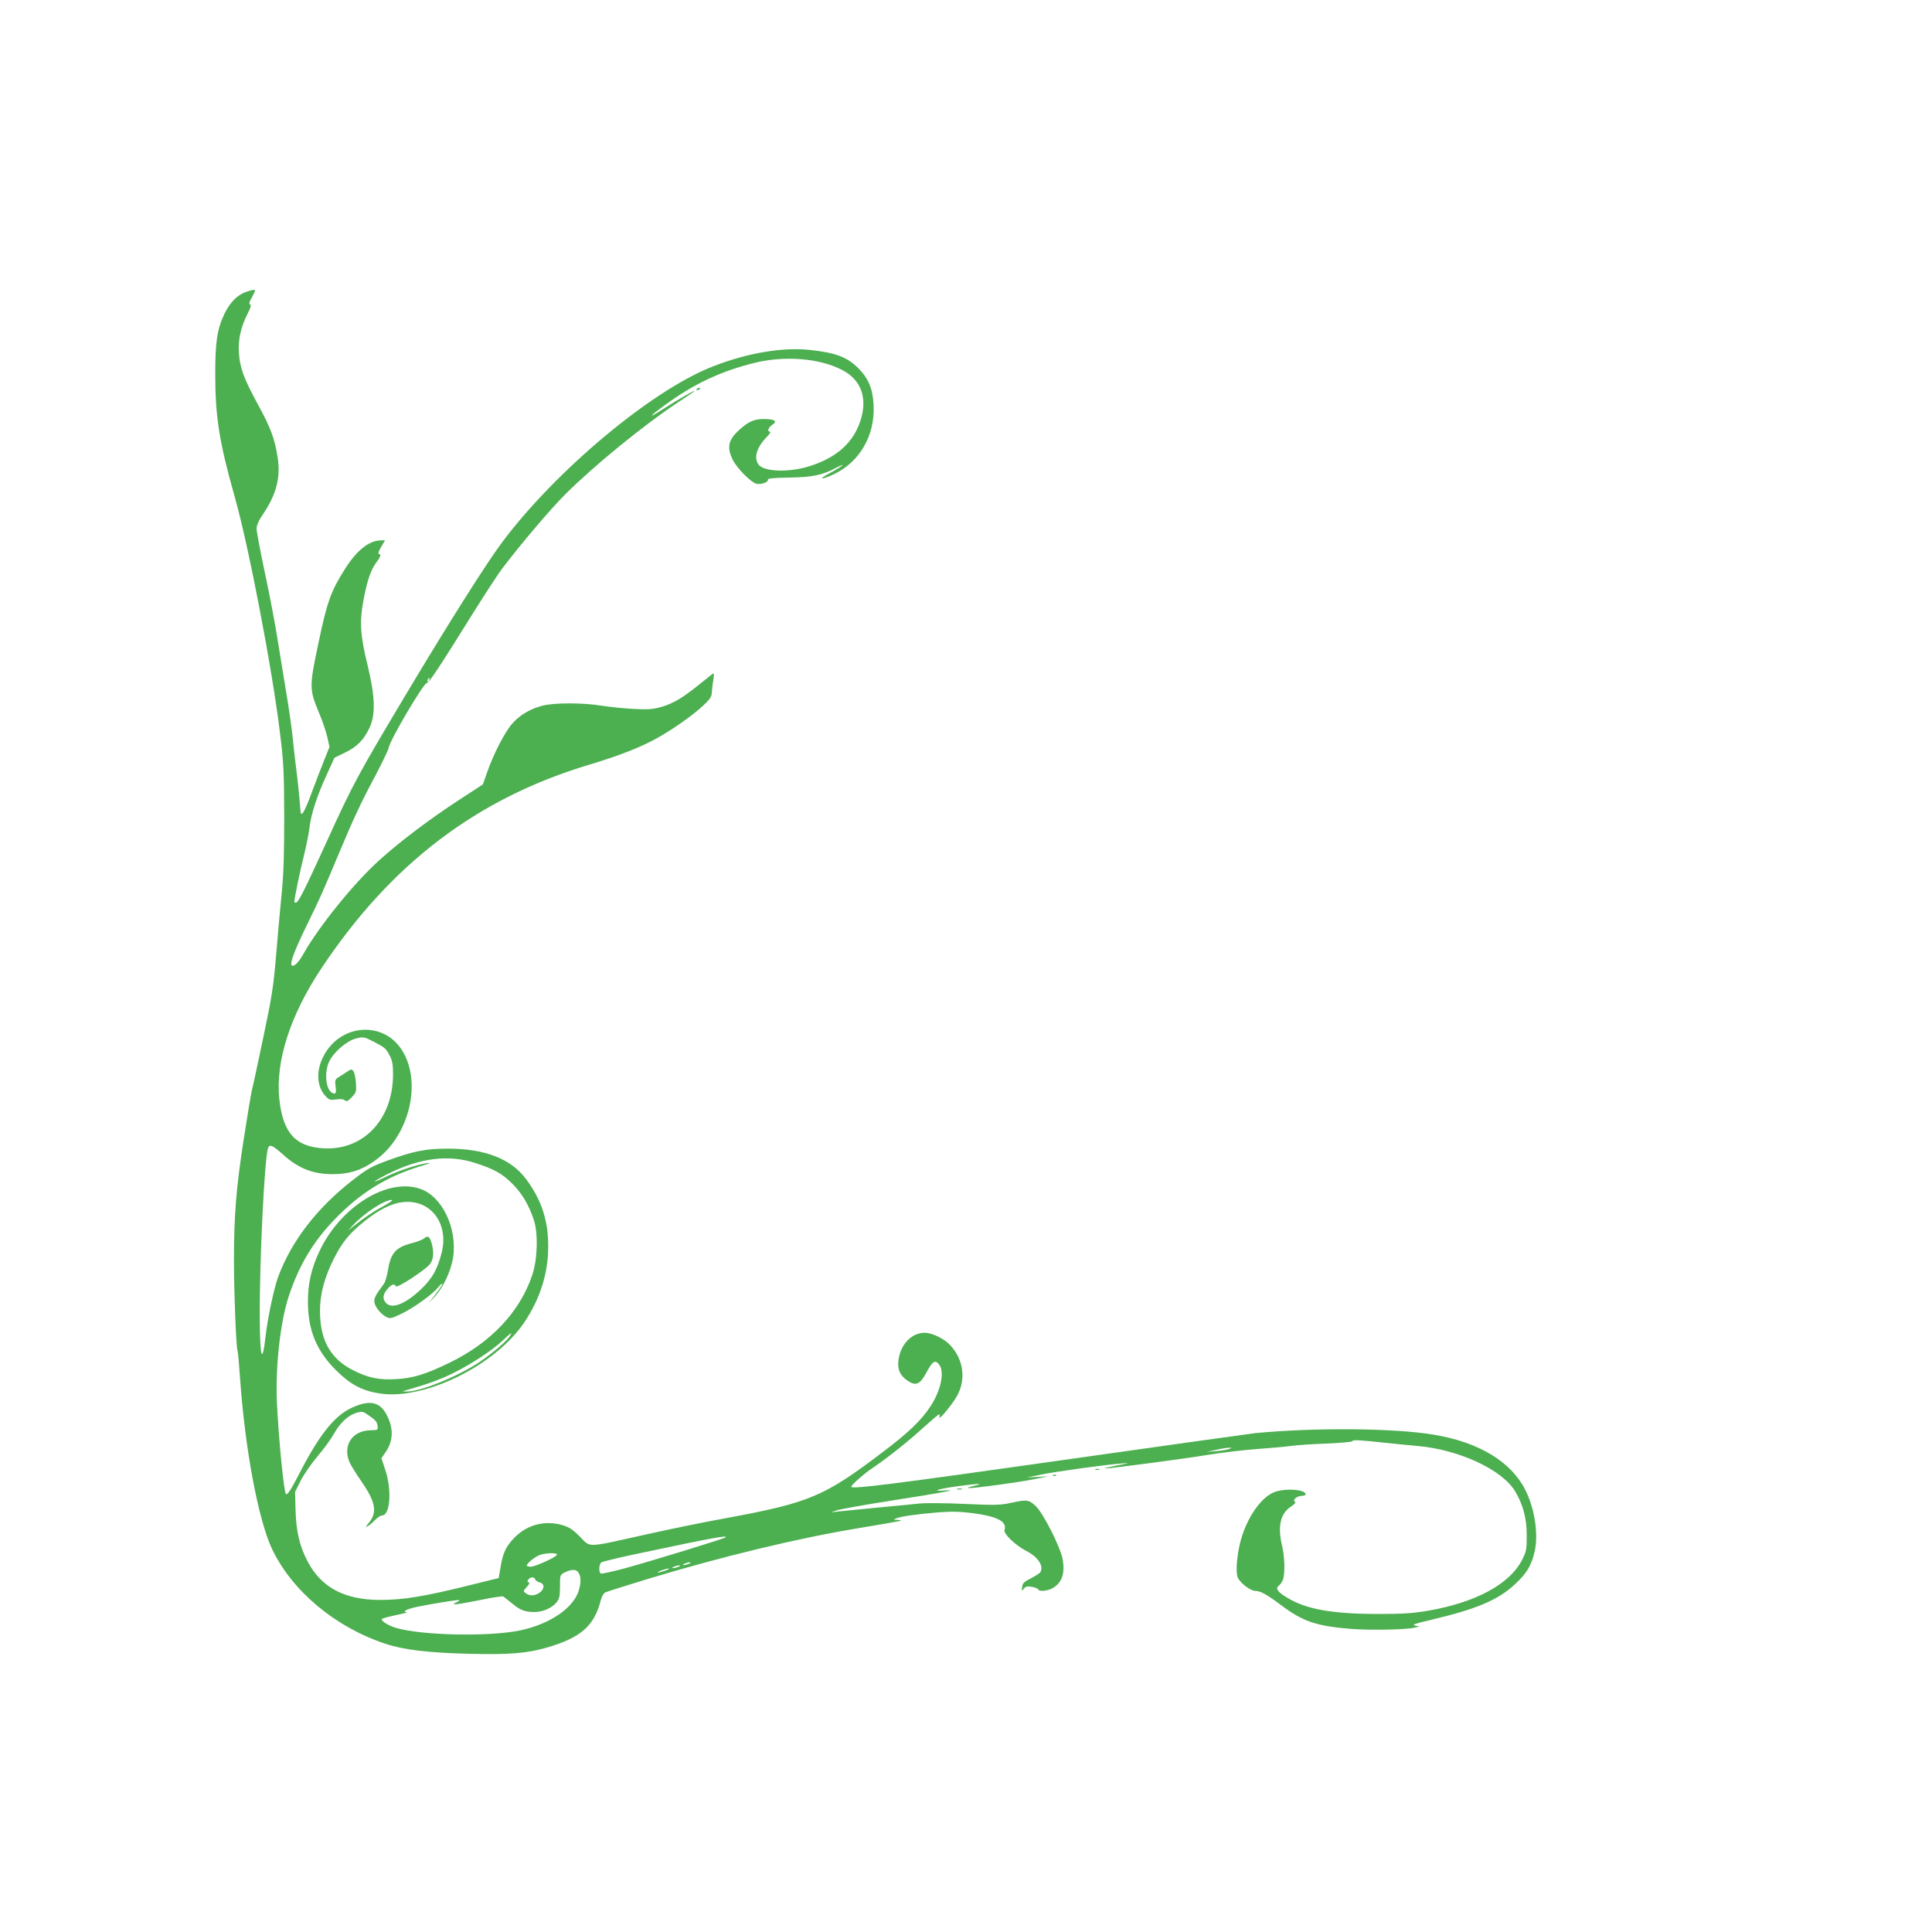 <?xml version="1.0" standalone="no"?>
<!DOCTYPE svg PUBLIC "-//W3C//DTD SVG 20010904//EN"
 "http://www.w3.org/TR/2001/REC-SVG-20010904/DTD/svg10.dtd">
<svg version="1.0" xmlns="http://www.w3.org/2000/svg"
 width="1280pt" height="1280pt" viewBox="0 0 1280 1280"
 preserveAspectRatio="xMidYMid meet">
<g transform="translate(0,1280) scale(0.1,-0.1)"
fill="#4caf50" stroke="none">
<path d="M1625 10864 c-54 -20 -100 -67 -136 -139 -50 -103 -63 -186 -63 -405
0 -281 27 -451 130 -815 93 -329 250 -1149 300 -1570 23 -184 26 -252 27 -545
0 -246 -4 -379 -16 -500 -9 -91 -26 -275 -37 -410 -18 -217 -28 -279 -86 -555
-36 -170 -69 -327 -75 -347 -5 -20 -30 -168 -55 -330 -50 -324 -64 -502 -64
-808 0 -201 14 -562 24 -591 3 -8 10 -86 16 -174 33 -475 121 -944 213 -1139
133 -277 415 -514 746 -625 125 -42 285 -61 567 -68 260 -6 375 3 509 42 223
65 312 143 355 312 6 24 19 47 28 52 10 5 139 46 287 91 493 149 991 269 1390
335 153 25 281 48 283 50 3 3 -8 5 -24 6 -28 0 -28 1 -5 10 32 13 133 27 275
39 93 7 144 6 231 -5 165 -22 229 -56 210 -113 -7 -24 73 -100 142 -136 80
-40 121 -102 95 -143 -4 -6 -32 -24 -62 -40 -46 -23 -56 -33 -58 -58 -3 -28
-2 -29 11 -11 11 15 22 18 53 13 21 -4 40 -11 42 -17 6 -17 65 -11 99 10 60
36 80 98 63 191 -16 83 -130 307 -179 352 -47 42 -56 43 -164 20 -69 -15 -105
-16 -305 -7 -125 6 -258 7 -297 3 -38 -4 -169 -17 -290 -28 -121 -12 -238 -24
-260 -26 l-40 -5 43 15 c23 7 190 37 370 65 346 54 444 73 337 65 -97 -7 -30
13 101 30 136 18 170 18 94 0 -30 -7 -45 -13 -33 -14 36 -2 333 38 434 59 l94
19 -70 -4 -70 -4 90 19 c96 20 427 66 535 74 61 5 59 4 -30 -13 -52 -10 -89
-19 -81 -20 26 -2 496 60 676 89 99 16 250 34 335 40 85 6 185 15 221 20 36 5
143 13 237 16 95 4 172 11 172 16 0 10 45 8 220 -11 52 -6 148 -15 212 -21
275 -24 560 -157 646 -300 53 -89 77 -179 77 -295 0 -91 -3 -105 -30 -158 -81
-161 -305 -283 -621 -338 -107 -18 -165 -22 -339 -22 -302 1 -469 31 -596 107
-64 38 -81 62 -57 80 10 7 22 25 28 40 14 39 12 150 -5 221 -32 132 -13 217
59 264 26 18 33 27 24 33 -17 11 17 38 49 38 13 0 23 4 23 10 0 34 -148 42
-215 11 -90 -41 -181 -180 -219 -333 -21 -86 -29 -185 -18 -223 10 -36 84 -95
118 -95 34 0 76 -23 168 -92 146 -110 234 -140 456 -159 131 -11 373 -7 435 8
l30 7 -30 6 c-24 5 -1 13 110 39 298 71 437 129 550 233 77 71 107 119 130
208 30 116 5 292 -60 420 -94 186 -306 314 -601 364 -262 45 -793 49 -1189 11
-33 -4 -611 -84 -1285 -180 -1123 -159 -1390 -193 -1390 -175 0 12 86 88 145
127 92 62 230 171 335 267 52 47 98 86 102 86 4 0 5 -8 2 -17 -11 -34 85 81
118 141 58 107 42 234 -41 328 -41 47 -123 88 -175 88 -88 0 -162 -79 -174
-186 -6 -58 11 -97 59 -130 56 -39 84 -27 126 51 40 76 58 88 84 56 39 -48 14
-172 -58 -281 -59 -90 -148 -175 -314 -300 -391 -297 -485 -336 -1049 -440
-118 -21 -348 -68 -510 -104 -414 -92 -374 -91 -447 -18 -48 49 -71 64 -118
78 -120 34 -239 1 -324 -91 -51 -55 -70 -97 -85 -190 l-12 -70 -170 -42 c-324
-81 -460 -103 -619 -103 -234 1 -387 83 -478 257 -53 101 -75 199 -79 341 l-3
118 37 74 c21 41 71 114 112 162 41 48 89 114 106 145 42 75 95 125 149 142
41 12 45 11 82 -15 49 -33 58 -45 61 -75 3 -22 0 -24 -48 -25 -120 -2 -185
-100 -139 -210 8 -20 44 -77 79 -128 95 -137 108 -207 48 -277 -20 -25 -22
-30 -7 -21 11 5 33 24 49 41 17 17 38 31 48 31 53 0 65 170 21 300 l-26 79 27
39 c54 78 55 164 3 257 -45 81 -117 91 -233 35 -113 -55 -213 -183 -344 -439
-53 -102 -76 -138 -86 -129 -13 14 -47 354 -59 598 -12 239 22 544 79 715 68
204 161 358 300 503 174 181 346 287 577 357 60 18 71 23 39 19 -70 -10 -197
-52 -285 -96 -44 -21 -71 -32 -60 -23 11 9 56 34 100 55 203 99 389 121 560
66 128 -41 181 -70 251 -140 62 -63 106 -135 140 -236 30 -88 26 -261 -9 -365
-82 -247 -276 -452 -552 -585 -155 -75 -239 -101 -350 -107 -114 -7 -184 8
-284 58 -152 76 -221 200 -221 395 0 108 28 216 89 339 58 116 106 175 211
258 89 71 174 114 244 122 186 24 312 -138 262 -335 -28 -110 -61 -168 -134
-239 -104 -100 -196 -137 -235 -93 -24 26 -21 56 9 91 27 32 49 40 56 19 6
-16 188 103 224 144 26 32 31 77 14 140 -13 46 -26 55 -49 34 -9 -8 -46 -23
-81 -32 -110 -28 -142 -65 -161 -187 -6 -34 -17 -71 -25 -82 -55 -74 -64 -91
-64 -116 0 -31 39 -83 79 -104 25 -13 33 -11 101 21 83 40 207 130 245 177 14
18 25 27 25 20 0 -7 -21 -38 -46 -70 l-45 -58 42 45 c55 59 104 164 120 253
32 195 -70 411 -218 461 -218 75 -532 -122 -669 -419 -52 -112 -74 -210 -74
-328 0 -188 56 -325 184 -453 96 -96 174 -138 291 -156 297 -46 767 185 960
473 103 154 157 323 157 499 1 172 -44 310 -145 446 -101 137 -273 204 -522
204 -142 0 -228 -17 -392 -77 -112 -41 -136 -54 -234 -130 -238 -185 -405
-401 -495 -639 -28 -75 -70 -272 -84 -393 -22 -199 -38 -151 -39 119 -2 386
32 1063 55 1124 10 27 31 18 99 -43 110 -100 216 -137 366 -129 101 6 179 37
266 106 211 168 286 509 157 713 -125 200 -414 176 -523 -43 -49 -97 -42 -199
17 -261 23 -25 31 -27 69 -21 28 4 48 2 58 -6 12 -10 20 -6 46 21 29 31 31 37
27 95 -2 34 -10 69 -17 78 -12 14 -15 13 -39 -3 -15 -10 -40 -26 -56 -36 -26
-16 -28 -21 -23 -60 7 -48 2 -58 -23 -45 -42 23 -53 137 -19 207 31 64 117
138 179 153 48 12 52 11 113 -20 79 -41 84 -46 109 -94 17 -31 22 -60 22 -121
1 -298 -193 -507 -459 -493 -186 10 -270 101 -294 323 -28 250 71 560 282 875
460 690 1030 1122 1772 1344 198 60 335 113 445 174 102 56 239 152 304 213
49 45 61 63 62 90 1 19 5 57 10 84 6 42 5 48 -7 39 -8 -6 -48 -38 -89 -71
-108 -87 -166 -121 -243 -145 -59 -17 -85 -20 -185 -15 -64 3 -160 13 -212 21
-124 21 -317 21 -395 1 -84 -22 -151 -62 -202 -120 -48 -54 -126 -205 -167
-326 l-27 -76 -152 -99 c-202 -132 -397 -279 -535 -404 -169 -153 -397 -435
-502 -620 -32 -58 -64 -89 -78 -75 -13 13 23 107 103 270 87 178 101 210 210
470 98 234 148 341 243 518 46 88 85 169 87 182 5 46 231 430 253 430 14 0 84
106 303 458 82 131 170 266 196 300 127 167 319 393 420 494 192 191 521 459
743 606 58 38 107 71 110 74 16 17 -111 -55 -205 -116 -123 -80 -89 -44 52 55
171 120 343 198 548 249 204 51 437 32 588 -48 125 -66 167 -189 116 -339 -47
-140 -152 -235 -321 -292 -141 -48 -317 -44 -353 7 -32 45 -12 112 53 180 20
20 31 37 24 37 -21 0 -13 27 14 45 37 24 18 38 -53 39 -66 0 -103 -16 -164
-71 -75 -68 -85 -116 -44 -200 29 -57 120 -149 157 -158 29 -7 79 10 76 27 -2
9 34 12 137 14 156 2 224 16 315 65 30 16 48 23 40 15 -8 -8 -46 -31 -83 -51
-81 -42 -58 -47 28 -7 171 82 272 256 263 456 -5 108 -33 177 -100 245 -73 74
-150 104 -317 122 -182 21 -421 -19 -651 -110 -403 -157 -1040 -690 -1395
-1166 -104 -140 -346 -522 -623 -985 -329 -550 -364 -614 -536 -993 -148 -324
-189 -407 -206 -407 -6 0 -10 2 -10 4 0 23 38 207 62 301 16 66 34 152 38 190
11 92 50 212 114 351 l52 114 70 34 c79 38 125 84 163 166 40 86 36 208 -13
410 -50 203 -55 291 -27 439 25 130 49 198 85 246 28 36 33 55 15 55 -6 0 1
20 15 45 l27 45 -28 0 c-78 -1 -160 -66 -239 -192 -92 -145 -117 -215 -175
-492 -61 -288 -60 -304 6 -462 21 -49 44 -119 53 -155 l15 -67 -35 -88 c-20
-49 -55 -141 -79 -205 -23 -65 -50 -127 -59 -140 -17 -21 -18 -20 -24 67 -4
49 -13 139 -21 199 -8 61 -19 160 -25 220 -6 61 -24 189 -40 285 -16 96 -43
261 -60 367 -16 105 -55 307 -85 448 -30 141 -55 273 -55 292 0 23 13 53 41
94 89 131 119 244 99 375 -19 125 -46 199 -131 354 -94 173 -119 240 -126 340
-6 88 11 169 56 259 22 42 27 61 18 64 -9 3 -6 16 11 45 12 23 22 43 22 46 0
9 -22 6 -65 -10z m1218 -2569 c-3 -9 -8 -14 -10 -11 -3 3 -2 9 2 15 9 16 15
13 8 -4z m-298 -3483 c-71 -38 -128 -76 -200 -134 l-40 -32 35 38 c74 79 206
166 255 166 11 -1 -11 -17 -50 -38z m835 -861 c-16 -31 -118 -118 -208 -178
-140 -93 -392 -195 -477 -192 l-30 1 35 10 c135 39 208 65 295 107 124 61 262
151 335 219 62 58 65 60 50 33z m4763 -751 c-12 -5 -50 -11 -85 -14 l-63 -5
60 13 c33 8 71 14 85 14 24 1 24 0 3 -8z m-3335 -585 c-8 -9 -502 -160 -670
-206 -82 -22 -152 -37 -158 -34 -14 9 -12 61 3 73 6 6 131 36 277 66 453 96
563 116 548 101z m-1118 -115 c0 -14 -143 -80 -174 -80 -14 0 -26 4 -26 8 0
12 40 47 75 65 33 18 125 23 125 7z m875 -60 c-11 -5 -27 -9 -35 -9 -9 0 -8 4
5 9 11 5 27 9 35 9 9 0 8 -4 -5 -9z m-70 -20 c-11 -5 -27 -9 -35 -9 -9 0 -8 4
5 9 11 5 27 9 35 9 9 0 8 -4 -5 -9z m-85 -25 c-19 -7 -42 -13 -50 -13 -8 0 1
6 20 13 19 7 42 13 50 13 8 0 -1 -6 -20 -13z m-582 -8 c21 -25 24 -66 7 -123
-34 -116 -189 -223 -385 -265 -203 -44 -656 -35 -827 16 -53 16 -103 48 -92
60 4 3 47 15 95 25 49 10 81 19 71 19 -38 2 -4 20 65 35 85 18 256 46 278 45
8 0 2 -7 -15 -14 -48 -22 -7 -18 154 14 80 17 150 27 155 24 6 -4 31 -24 56
-44 56 -47 87 -59 151 -59 57 0 117 27 148 66 17 22 21 41 21 104 0 76 0 76
33 93 39 19 71 21 85 4z m-282 -51 c3 -8 16 -17 30 -20 38 -10 31 -52 -13 -75
-29 -15 -55 -14 -79 3 -19 14 -18 15 6 42 18 19 21 28 12 31 -10 4 -10 8 -1
19 15 18 38 18 45 0z"/>
<path d="M4615 10220 c-3 -6 1 -7 9 -4 18 7 21 14 7 14 -6 0 -13 -4 -16 -10z"/>
<path d="M7258 3063 c6 -2 18 -2 25 0 6 3 1 5 -13 5 -14 0 -19 -2 -12 -5z"/>
<path d="M6978 3023 c7 -3 16 -2 19 1 4 3 -2 6 -13 5 -11 0 -14 -3 -6 -6z"/>
<path d="M6343 2933 c9 -2 23 -2 30 0 6 3 -1 5 -18 5 -16 0 -22 -2 -12 -5z"/>
</g>
</svg>
